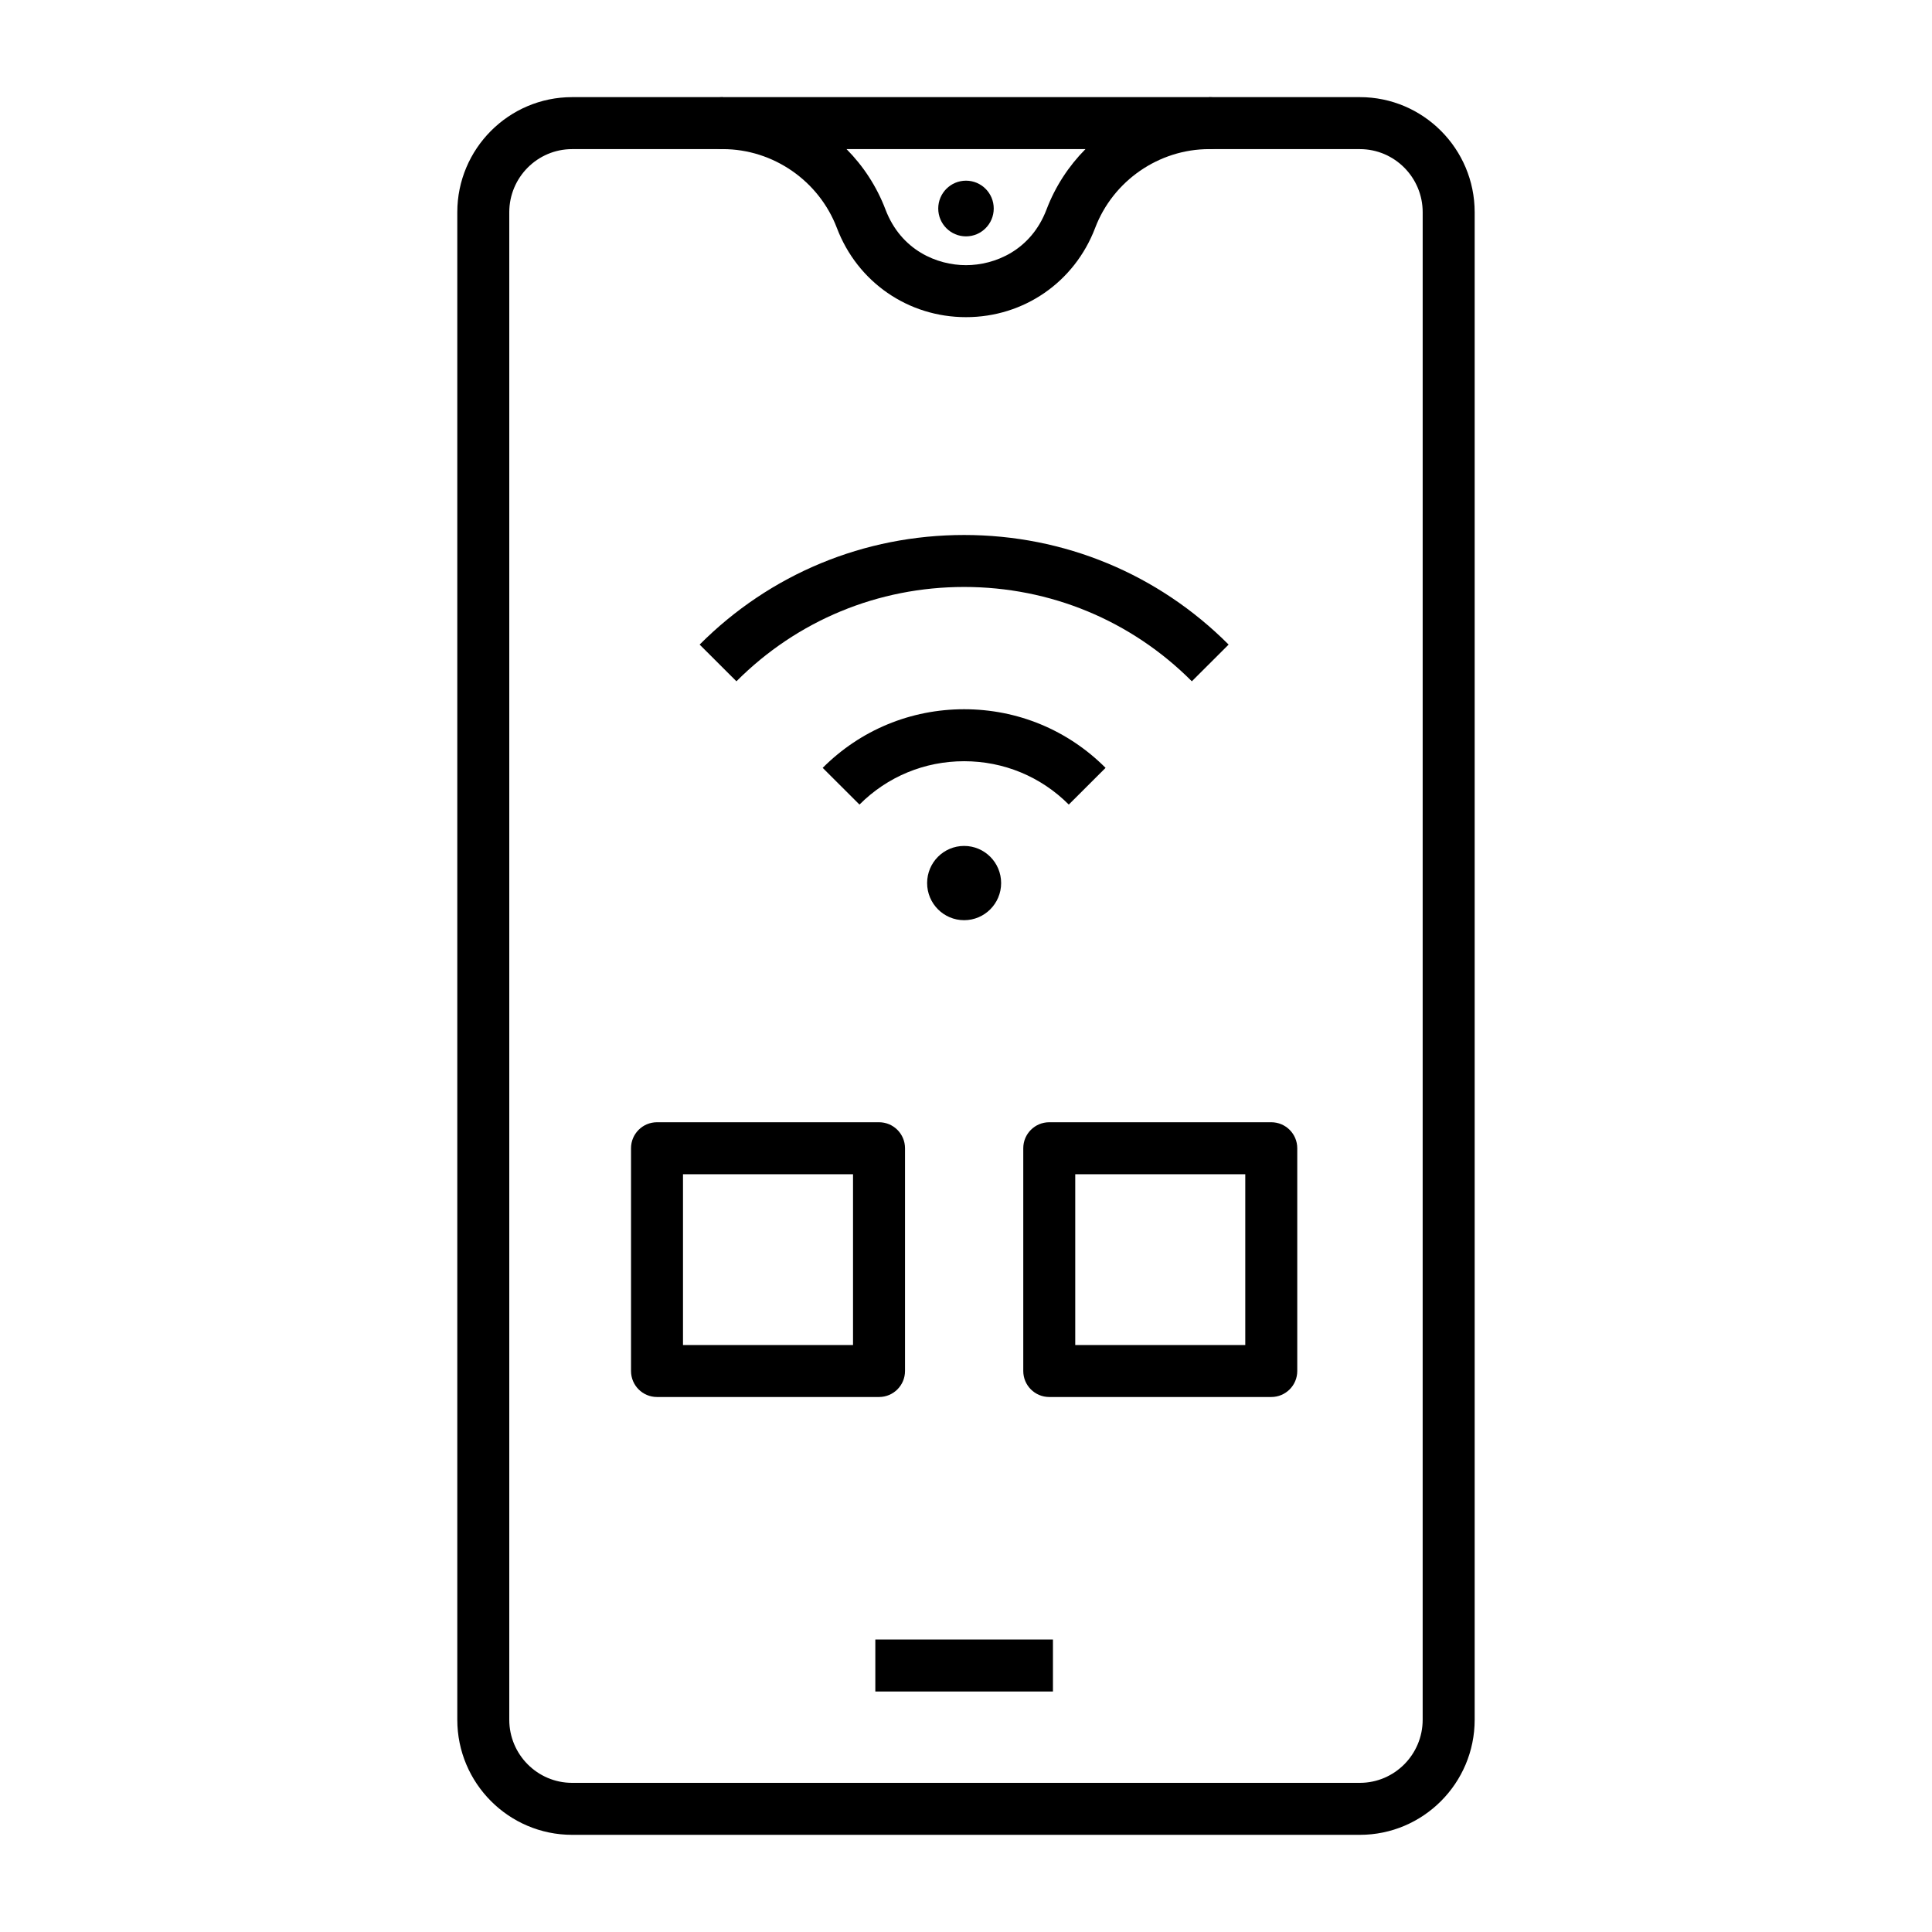 <?xml version="1.0" encoding="UTF-8"?>
<!-- Uploaded to: SVG Repo, www.svgrepo.com, Generator: SVG Repo Mixer Tools -->
<svg fill="#000000" width="800px" height="800px" version="1.1" viewBox="144 144 512 512" xmlns="http://www.w3.org/2000/svg">
 <g>
  <path d="m400 228.05c-0.004 0 0 0 0 0-15.328 0-28.762-9.281-34.219-23.641-4.754-12.496-16.895-20.891-30.211-20.891-3.805 0-6.887-3.082-6.887-6.887 0-3.805 3.082-6.887 6.887-6.887h128.86c3.805 0 6.887 3.082 6.887 6.887 0 3.805-3.082 6.887-6.887 6.887-13.32 0-25.461 8.395-30.207 20.891-5.465 14.359-18.898 23.641-34.223 23.641zm-31.656-44.531c4.438 4.481 7.992 9.895 10.312 15.992 4.137 10.883 13.738 14.762 21.344 14.762s17.207-3.879 21.344-14.762c2.316-6.098 5.875-11.512 10.312-15.992z"/>
  <path d="m504.38 630.25h-208.77c-16.777 0-30.422-13.684-30.422-30.504v-399.5c0-16.82 13.648-30.504 30.422-30.504h39.957v13.777h-39.957c-9.18 0-16.648 7.504-16.648 16.727v399.5c0 9.223 7.469 16.727 16.645 16.727h208.77c9.18 0 16.645-7.504 16.645-16.727l0.004-399.5c0-9.223-7.469-16.727-16.645-16.727h-39.957v-13.777h39.957c16.773 0 30.422 13.684 30.422 30.504v399.5c0 16.82-13.648 30.504-30.426 30.504z"/>
  <path d="m407.35 199.26c0 4.074-3.293 7.379-7.352 7.379-4.062 0-7.356-3.305-7.356-7.379s3.293-7.379 7.356-7.379c4.059 0 7.352 3.305 7.352 7.379"/>
  <path d="m375.97 578.49h47.07v13.777h-47.07z"/>
  <path d="m376.95 514.22h-58.836c-3.805 0-6.887-3.082-6.887-6.887v-59.039c0-3.805 3.082-6.887 6.887-6.887h58.836c3.805 0 6.887 3.082 6.887 6.887v59.039c0 3.805-3.082 6.887-6.887 6.887zm-51.949-13.773h45.059v-45.266h-45.059z"/>
  <path d="m480.9 514.22h-58.836c-3.805 0-6.887-3.082-6.887-6.887v-59.039c0-3.805 3.082-6.887 6.887-6.887h58.836c3.805 0 6.887 3.082 6.887 6.887v59.039c0 3.805-3.082 6.887-6.887 6.887zm-51.949-13.773h45.059v-45.266h-45.059z"/>
  <path d="m459.85 324.55c-16.09-16.121-37.523-25-60.344-25-22.82 0-44.254 8.879-60.344 25l-9.75-9.73c18.691-18.73 43.586-29.043 70.094-29.043 26.508 0 51.398 10.316 70.094 29.043z"/>
  <path d="m427.24 357.22c-7.394-7.41-17.246-11.488-27.734-11.488-10.488 0-20.34 4.078-27.734 11.488l-9.75-9.73c9.996-10.016 23.309-15.535 37.484-15.535 14.176 0 27.488 5.516 37.484 15.535z"/>
  <path d="m409.31 378.02c0 5.434-4.391 9.84-9.805 9.84-5.418 0-9.809-4.406-9.809-9.84 0-5.438 4.391-9.84 9.809-9.84 5.414 0 9.805 4.402 9.805 9.84"/>
 </g>
</svg>